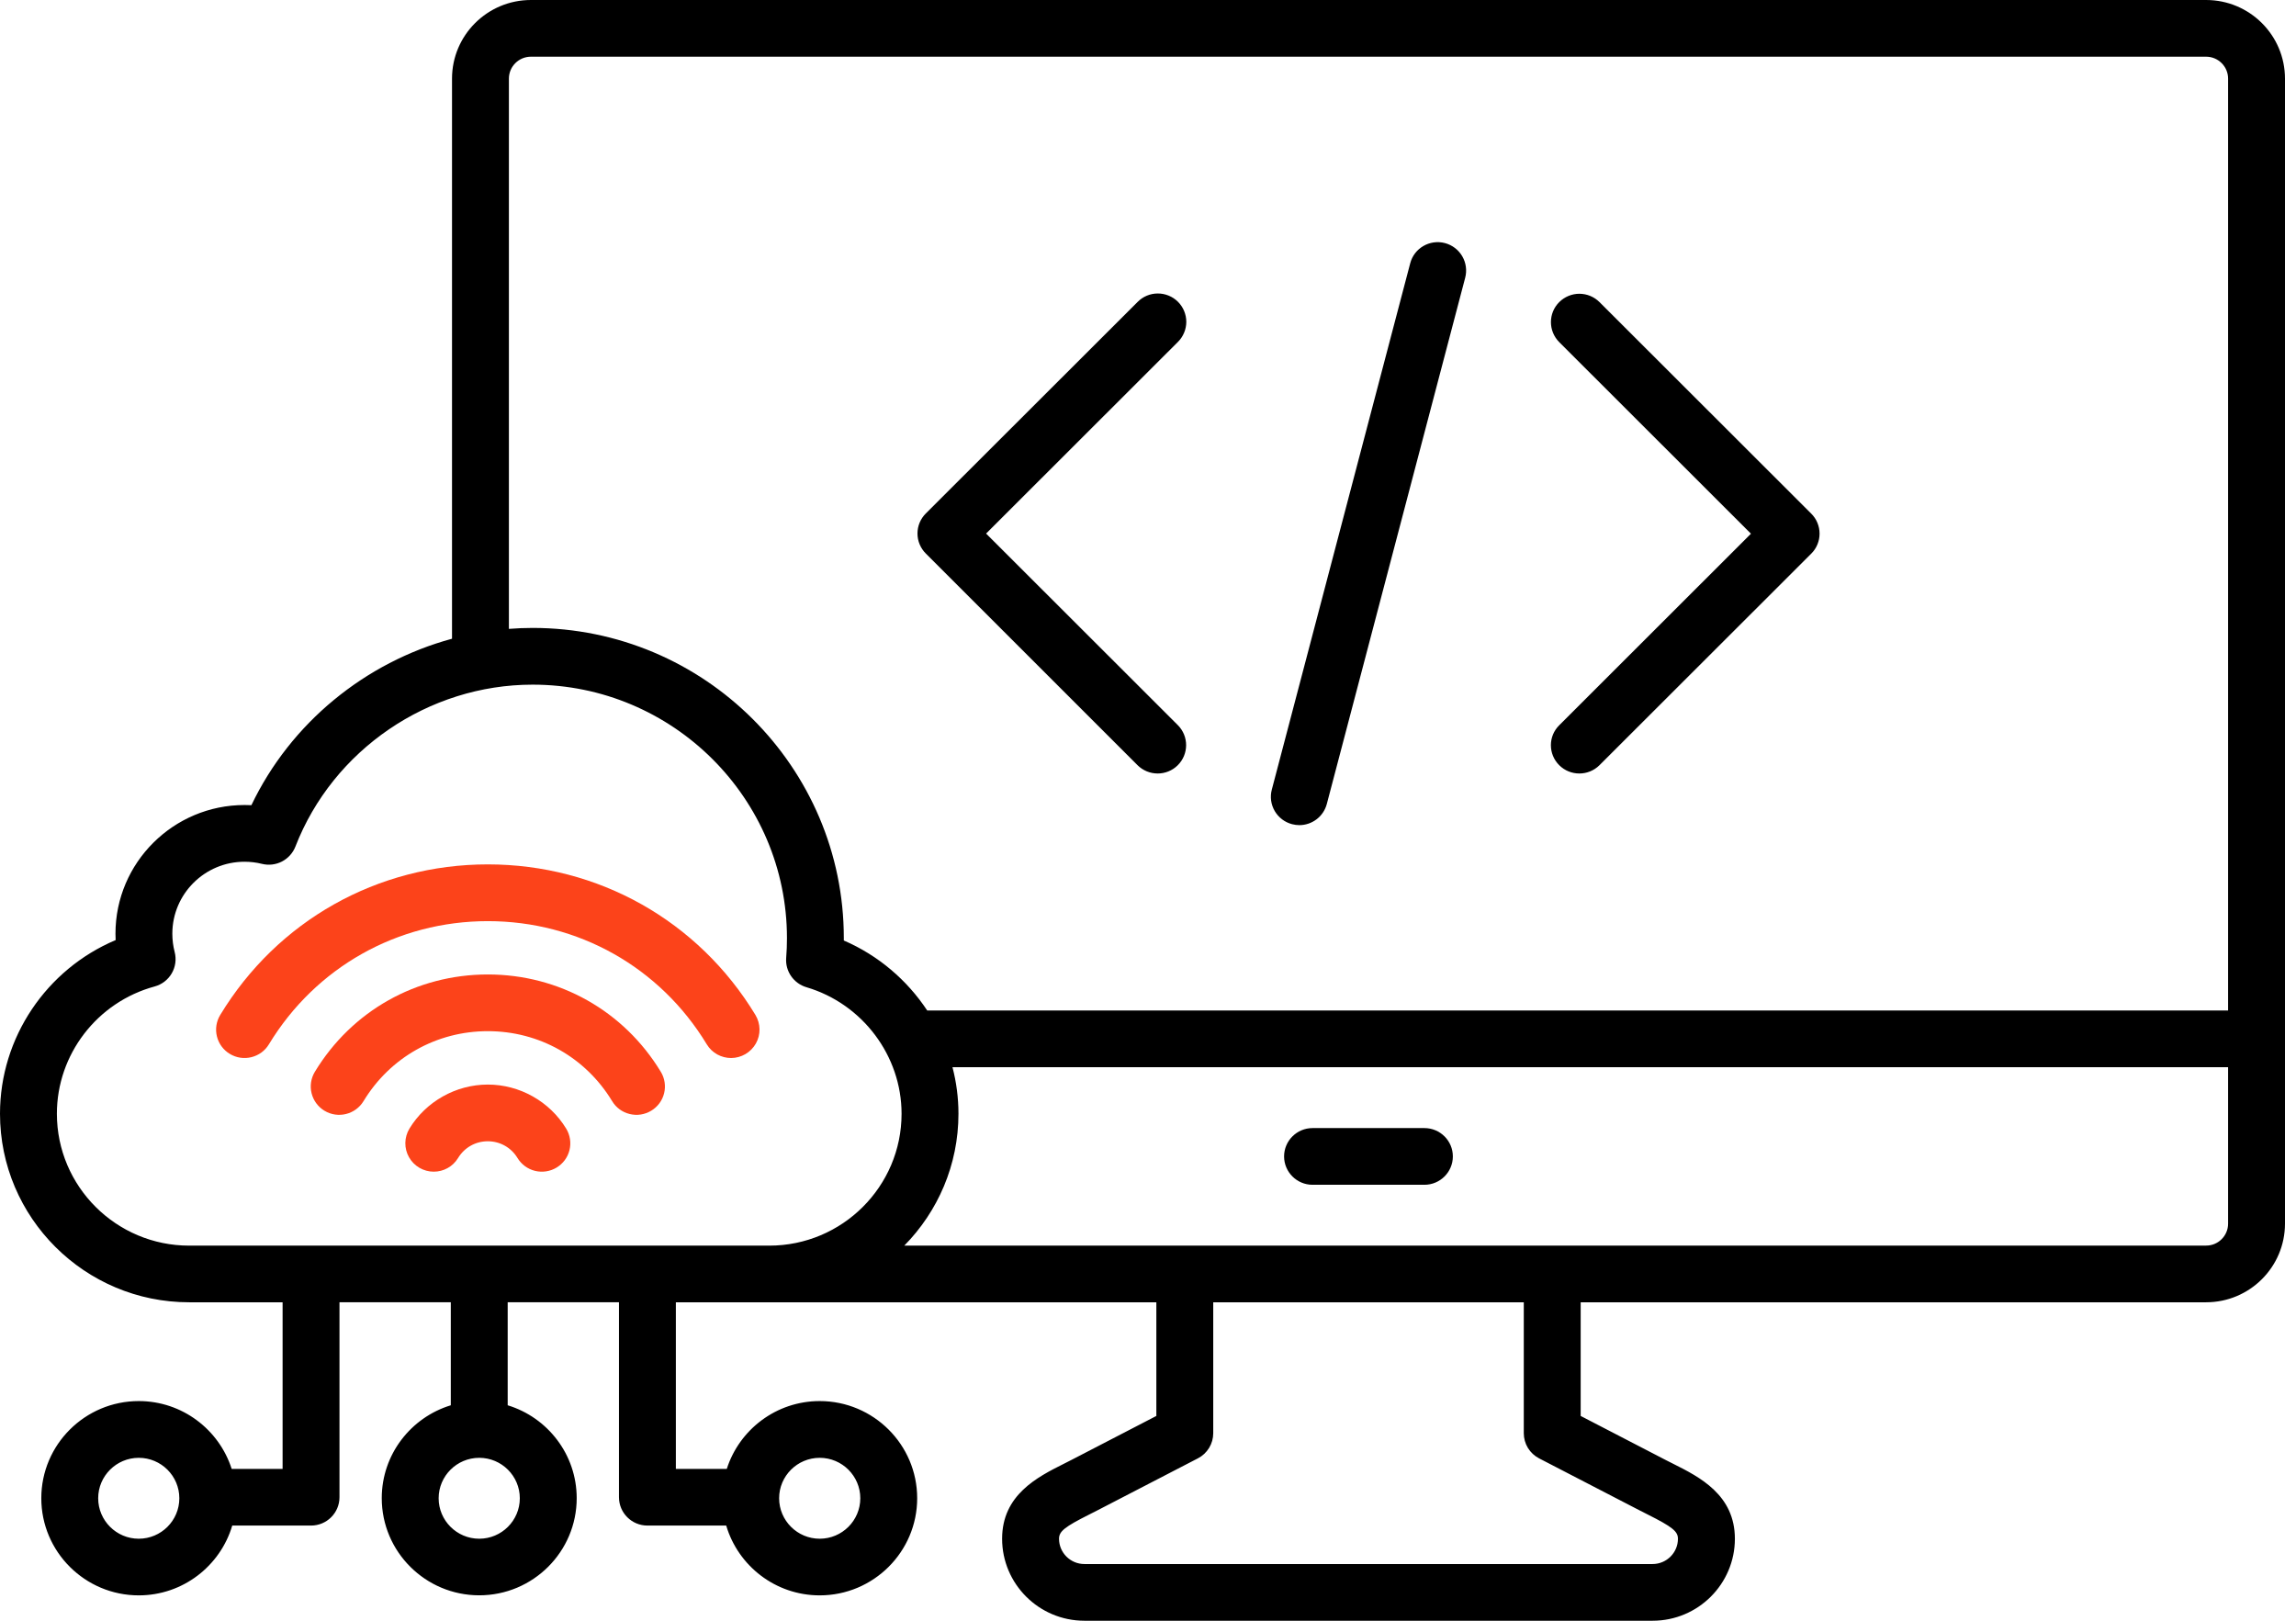 <svg width="85" height="60" viewBox="0 0 85 60" fill="none" xmlns="http://www.w3.org/2000/svg">
<path d="M84.592 2.911V45.3C84.592 46.906 83.283 48.211 81.672 48.211H58.518V52.419L61.666 54.05C61.761 54.099 61.858 54.147 61.953 54.195C62.913 54.677 64.227 55.339 64.227 56.965C64.227 58.639 62.862 60 61.182 60H40.145C38.465 60 37.099 58.639 37.099 56.965C37.099 55.339 38.414 54.677 39.374 54.195C39.469 54.147 39.565 54.099 39.66 54.05L42.809 52.419V48.211H25.021V54.38H26.906C27.37 52.927 28.735 51.868 30.346 51.868C32.336 51.868 33.955 53.481 33.955 55.465C33.955 57.448 32.336 59.061 30.346 59.061C28.71 59.061 27.326 57.969 26.885 56.477H23.968C23.387 56.477 22.915 56.007 22.915 55.428V48.209H18.795V52.024C20.272 52.474 21.35 53.845 21.35 55.463C21.35 57.446 19.732 59.059 17.742 59.059C15.751 59.059 14.133 57.446 14.133 55.463C14.133 53.845 15.211 52.474 16.689 52.024V48.209H12.568V55.428C12.568 56.007 12.096 56.477 11.515 56.477H8.598C8.157 57.968 6.774 59.061 5.137 59.061C3.147 59.061 1.529 57.448 1.529 55.465C1.529 53.481 3.147 51.868 5.137 51.868C6.746 51.868 8.113 52.925 8.577 54.38H10.462V48.211H7.004C3.142 48.213 0 45.08 0 41.23C0 38.409 1.72 35.883 4.281 34.802C4.277 34.724 4.275 34.645 4.275 34.564C4.275 31.937 6.42 29.802 9.054 29.802C9.138 29.802 9.223 29.803 9.307 29.808C10.762 26.762 13.519 24.519 16.734 23.646V2.911C16.734 1.305 18.043 0 19.655 0H81.672C83.283 0 84.592 1.305 84.592 2.911ZM6.639 55.466C6.639 54.641 5.965 53.969 5.137 53.969C4.309 53.969 3.635 54.641 3.635 55.466C3.635 56.292 4.309 56.964 5.137 56.964C5.965 56.964 6.639 56.292 6.639 55.466ZM17.742 53.969C16.913 53.969 16.239 54.641 16.239 55.466C16.239 56.292 16.913 56.964 17.742 56.964C18.57 56.964 19.244 56.292 19.244 55.466C19.244 54.641 18.57 53.969 17.742 53.969ZM28.844 55.466C28.844 56.292 29.518 56.964 30.346 56.964C31.175 56.964 31.849 56.292 31.849 55.466C31.849 54.641 31.175 53.969 30.346 53.969C29.518 53.969 28.844 54.641 28.844 55.466ZM18.84 23.281C19.132 23.258 19.425 23.246 19.718 23.246C26.071 23.246 31.239 28.397 31.239 34.729V34.818C32.515 35.369 33.582 36.282 34.327 37.41H82.486V2.911C82.486 2.463 82.121 2.099 81.672 2.099H19.655C19.205 2.099 18.84 2.463 18.84 2.911V23.281ZM7.004 46.114H28.479C31.18 46.114 33.377 43.924 33.377 41.232C33.377 39.086 31.929 37.16 29.857 36.548C29.381 36.408 29.067 35.955 29.105 35.462C29.125 35.22 29.134 34.974 29.134 34.73C29.134 29.557 24.909 25.346 19.718 25.346C15.858 25.346 12.329 27.755 10.936 31.341C10.843 31.579 10.666 31.775 10.439 31.893C10.211 32.011 9.949 32.042 9.7 31.981C9.489 31.928 9.272 31.902 9.052 31.902C7.578 31.902 6.38 33.097 6.38 34.566C6.38 34.795 6.409 35.023 6.466 35.243C6.536 35.51 6.497 35.795 6.358 36.034C6.219 36.273 5.991 36.448 5.723 36.52C3.594 37.099 2.106 39.037 2.106 41.23C2.106 43.922 4.303 46.114 7.004 46.114ZM56.412 53.058V48.213H44.915V53.058C44.915 53.25 44.862 53.438 44.762 53.602C44.662 53.766 44.519 53.9 44.348 53.988L40.631 55.912C40.529 55.965 40.425 56.017 40.324 56.068C39.414 56.525 39.206 56.692 39.206 56.965C39.206 57.481 39.627 57.901 40.145 57.901H61.18C61.698 57.901 62.119 57.481 62.119 56.965C62.119 56.692 61.91 56.525 61.001 56.068C60.899 56.017 60.796 55.965 60.694 55.912L56.977 53.988C56.806 53.899 56.664 53.766 56.564 53.602C56.464 53.438 56.412 53.249 56.412 53.058ZM82.486 45.3V39.509H35.262C35.406 40.063 35.483 40.641 35.483 41.23C35.483 43.13 34.718 44.853 33.479 46.112H81.672C82.121 46.114 82.486 45.748 82.486 45.3ZM42.112 28.327C42.21 28.425 42.326 28.502 42.454 28.555C42.582 28.608 42.719 28.635 42.858 28.635C43.126 28.635 43.397 28.533 43.602 28.329C44.014 27.919 44.014 27.255 43.604 26.844L36.506 19.753L43.604 12.662C43.703 12.565 43.781 12.449 43.835 12.321C43.889 12.194 43.917 12.056 43.918 11.918C43.918 11.779 43.891 11.642 43.838 11.514C43.785 11.386 43.707 11.27 43.609 11.172C43.511 11.074 43.394 10.996 43.265 10.944C43.136 10.891 42.999 10.864 42.86 10.865C42.721 10.865 42.583 10.893 42.455 10.947C42.327 11.001 42.211 11.08 42.114 11.179L34.274 19.009C34.176 19.107 34.099 19.222 34.046 19.349C33.993 19.476 33.966 19.613 33.966 19.75C33.966 19.888 33.993 20.024 34.046 20.151C34.099 20.278 34.176 20.394 34.274 20.491L42.112 28.327ZM57.725 28.329C57.93 28.533 58.199 28.635 58.469 28.635C58.739 28.635 59.009 28.532 59.215 28.327L67.054 20.496C67.152 20.399 67.23 20.283 67.282 20.156C67.335 20.029 67.362 19.893 67.362 19.755C67.362 19.618 67.335 19.482 67.282 19.355C67.23 19.227 67.152 19.112 67.054 19.015L59.215 11.184C59.117 11.086 59.001 11.009 58.874 10.956C58.746 10.903 58.609 10.876 58.471 10.875C58.333 10.875 58.196 10.902 58.068 10.955C57.94 11.008 57.824 11.085 57.726 11.182C57.314 11.591 57.314 12.256 57.725 12.667L64.822 19.758L57.725 26.849C57.312 27.255 57.312 27.919 57.725 28.329ZM47.835 30.512C47.925 30.534 48.014 30.547 48.102 30.547C48.569 30.547 48.995 30.235 49.12 29.763L54.243 10.281C54.313 10.012 54.274 9.726 54.133 9.485C53.992 9.245 53.762 9.07 53.492 8.999C52.928 8.852 52.352 9.188 52.207 9.748L47.084 29.23C47.048 29.363 47.04 29.502 47.058 29.639C47.077 29.775 47.123 29.907 47.192 30.026C47.262 30.145 47.355 30.249 47.465 30.333C47.575 30.416 47.701 30.477 47.835 30.512ZM52.733 41.762H48.591C48.011 41.762 47.538 42.233 47.538 42.811C47.538 43.39 48.011 43.861 48.591 43.861H52.733C53.314 43.861 53.786 43.39 53.786 42.811C53.786 42.233 53.316 41.762 52.733 41.762Z" fill="black"/>
<path d="M27.967 37.574C28.063 37.734 28.115 37.916 28.118 38.101C28.121 38.287 28.074 38.471 27.982 38.633C27.891 38.794 27.758 38.929 27.597 39.023C27.436 39.117 27.253 39.167 27.067 39.168C26.71 39.168 26.363 38.988 26.165 38.661C24.434 35.804 21.403 34.101 18.06 34.101C14.716 34.101 11.687 35.806 9.955 38.661C9.884 38.779 9.79 38.882 9.678 38.964C9.567 39.045 9.44 39.104 9.306 39.137C9.172 39.17 9.032 39.177 8.895 39.156C8.758 39.135 8.627 39.087 8.509 39.016C8.39 38.945 8.287 38.851 8.205 38.74C8.123 38.629 8.064 38.503 8.031 38.369C7.997 38.235 7.991 38.096 8.012 37.959C8.033 37.823 8.081 37.692 8.153 37.574C10.269 34.085 13.972 32 18.06 32C22.147 32 25.85 34.083 27.967 37.574ZM18.06 36.075C15.418 36.075 13.023 37.422 11.656 39.679C11.512 39.917 11.468 40.203 11.535 40.473C11.602 40.743 11.773 40.976 12.012 41.12C12.51 41.421 13.156 41.26 13.458 40.765C14.441 39.143 16.161 38.174 18.06 38.174C19.959 38.174 21.679 39.142 22.662 40.765C22.733 40.883 22.827 40.986 22.938 41.068C23.05 41.149 23.176 41.208 23.311 41.241C23.445 41.274 23.584 41.281 23.721 41.26C23.858 41.239 23.989 41.191 24.108 41.12C24.226 41.049 24.329 40.955 24.412 40.844C24.494 40.733 24.553 40.607 24.586 40.473C24.619 40.339 24.625 40.2 24.604 40.064C24.583 39.927 24.536 39.797 24.464 39.679C23.097 37.422 20.701 36.075 18.06 36.075ZM18.06 40.151C16.88 40.151 15.768 40.777 15.157 41.783C15.061 41.942 15.009 42.124 15.006 42.31C15.003 42.496 15.05 42.679 15.142 42.841C15.233 43.003 15.366 43.138 15.527 43.232C15.688 43.326 15.871 43.376 16.057 43.376C16.414 43.376 16.761 43.196 16.959 42.869C17.195 42.481 17.605 42.25 18.058 42.25C18.511 42.25 18.923 42.481 19.158 42.869C19.23 42.987 19.324 43.09 19.435 43.172C19.547 43.254 19.673 43.313 19.808 43.346C19.942 43.379 20.081 43.385 20.218 43.364C20.355 43.343 20.486 43.296 20.605 43.224C20.723 43.153 20.826 43.059 20.909 42.948C20.991 42.837 21.05 42.711 21.083 42.577C21.116 42.443 21.122 42.304 21.101 42.168C21.08 42.032 21.033 41.901 20.961 41.783C20.352 40.777 19.239 40.151 18.06 40.151Z" fill="#FC431A"/>
</svg>
